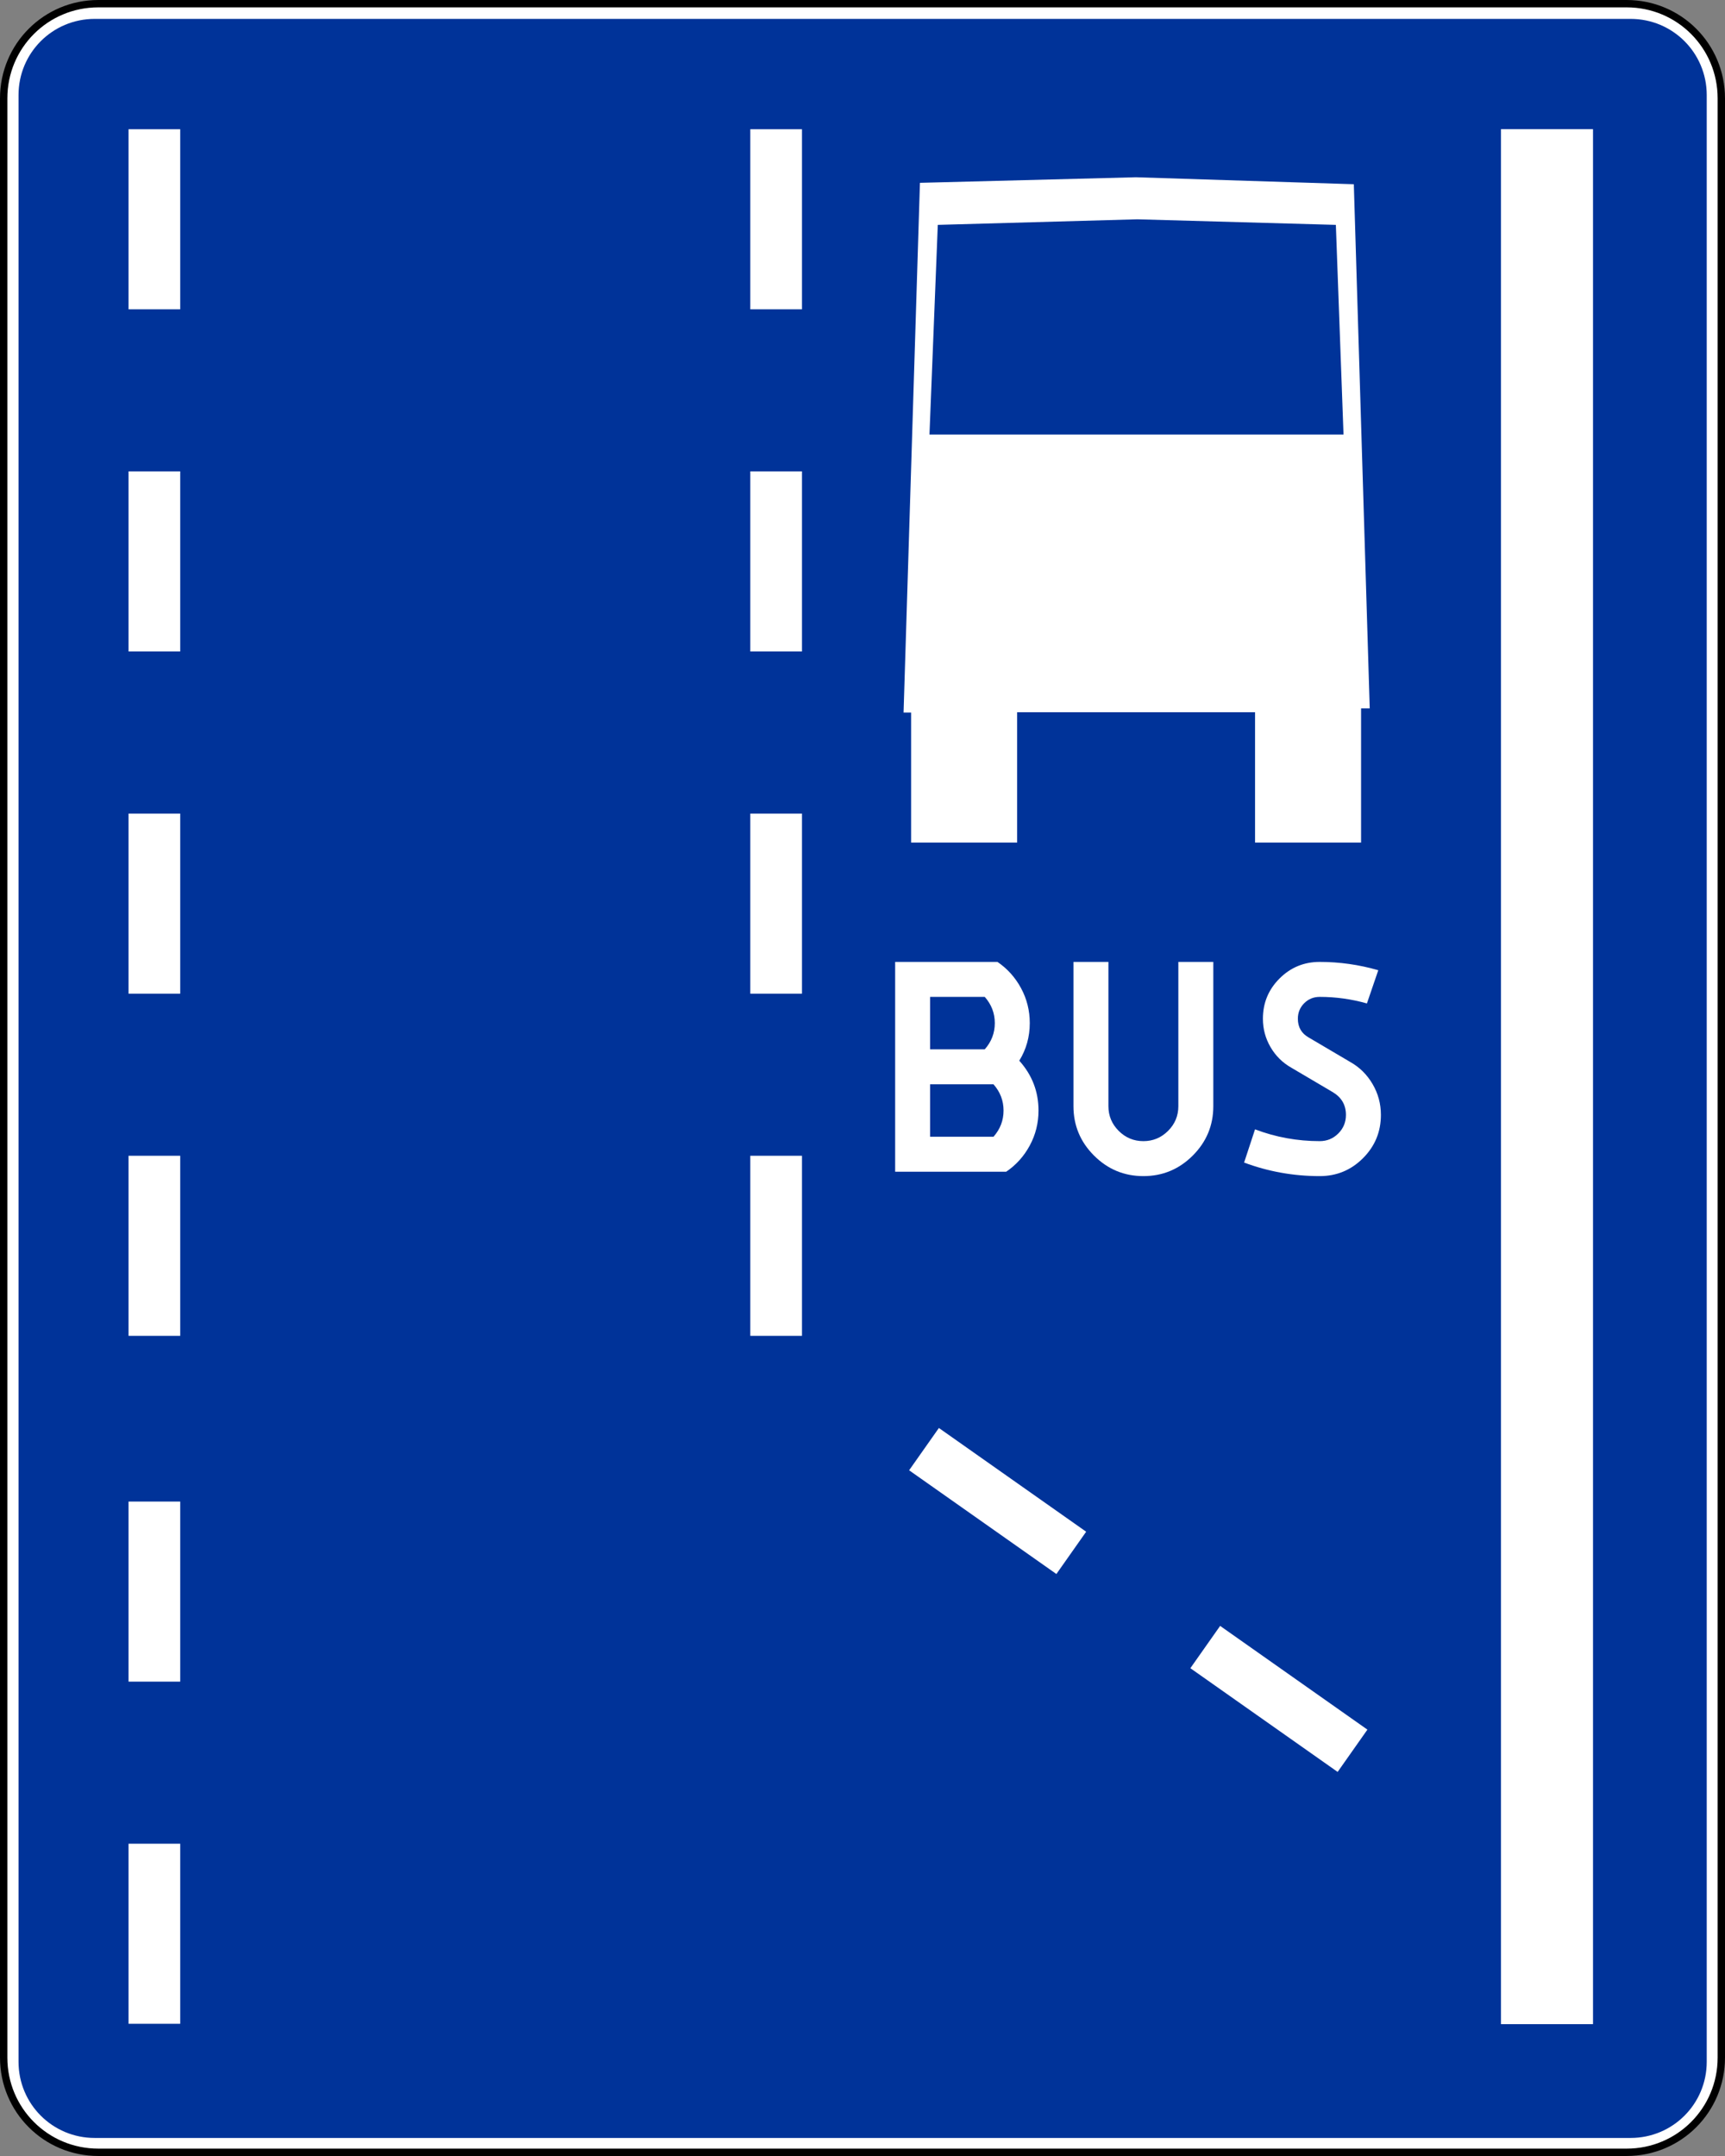 <?xml version="1.0" encoding="UTF-8" standalone="no"?>
<!-- Created with Inkscape (http://www.inkscape.org/) -->

<svg
   xmlns:svg="http://www.w3.org/2000/svg"
   xmlns="http://www.w3.org/2000/svg"
   version="1.1"
   width="409.642"
   height="511.888"
   id="svg2">
  <rect width="100%" height="100%" fill="#808080" stroke="none"/>
  <defs
     id="defs4">
    <pattern
       id="pattern4002"
       patternTransform="translate(18.509,18)"
       height="476"
       width="370"
       patternUnits="userSpaceOnUse">
      <rect
         style="fill:#00e5ff;fill-opacity:1"
         id="rect2240"
         width="370"
         height="476"
         x="0"
         y="0"
         rx="20"
         ry="20" />
    </pattern>
    <pattern
       patternUnits="userSpaceOnUse"
       width="370"
       height="476"
       patternTransform="translate(18.509,18)"
       id="pattern4002-4">
      <rect
         ry="20"
         rx="20"
         y="0"
         x="0"
         height="476"
         width="370"
         id="rect2240-0"
         style="fill:#00e5ff;fill-opacity:1" />
    </pattern>
  </defs>
  <g
     transform="translate(-160.951,-44.414)"
     id="layer1">
    <path
       d="m 184.303,45.288 362.938,0 c 12.453,0 22.478,10.025 22.478,22.478 l 0,465.184 c 0,12.453 -10.025,22.478 -22.478,22.478 l -362.938,0 c -12.453,0 -22.478,-10.025 -22.478,-22.478 l 0,-465.184 c 0,-12.453 10.025,-22.478 22.478,-22.478 z"
       id="rect2854-4"
       style="fill:#ffffff;fill-opacity:1;stroke:#000000;stroke-width:1.747;stroke-miterlimit:4;stroke-opacity:1;stroke-dasharray:none" />
    <path
       d="m 183.434,48.901 364.739,0 c 10.017,0 18.082,8.064 18.082,18.082 l 0,466.952 c 0,10.017 -8.064,18.082 -18.082,18.082 l -364.739,0 c -10.017,0 -18.082,-8.064 -18.082,-18.082 l 0,-466.952 c 0,-10.017 8.064,-18.082 18.082,-18.082 z"
       id="rect3628-8"
       style="fill:#003399;fill-opacity:1;stroke:none" />
    <rect
       width="12.276"
       height="42.755"
       x="191.474"
       y="75.097"
       id="rect3948-8"
       style="fill:#ffffff;fill-opacity:1;fill-rule:evenodd;stroke:none" />
    <rect
       width="12.276"
       height="42.755"
       x="191.474"
       y="156.333"
       id="rect3741"
       style="fill:#ffffff;fill-opacity:1;fill-rule:evenodd;stroke:none" />
    <rect
       width="12.276"
       height="42.755"
       x="191.474"
       y="237.584"
       id="rect3743"
       style="fill:#ffffff;fill-opacity:1;fill-rule:evenodd;stroke:none" />
    <rect
       width="12.276"
       height="42.755"
       x="191.474"
       y="318.821"
       id="rect3745"
       style="fill:#ffffff;fill-opacity:1;fill-rule:evenodd;stroke:none" />
    <rect
       width="12.276"
       height="42.755"
       x="191.474"
       y="400.922"
       id="rect3747"
       style="fill:#ffffff;fill-opacity:1;fill-rule:evenodd;stroke:none" />
    <rect
       width="12.276"
       height="42.755"
       x="191.474"
       y="482.158"
       id="rect3749"
       style="fill:#ffffff;fill-opacity:1;fill-rule:evenodd;stroke:none" />
    <rect
       width="12.276"
       height="42.755"
       x="339.126"
       y="75.097"
       id="rect3751"
       style="fill:#ffffff;fill-opacity:1;fill-rule:evenodd;stroke:none" />
    <rect
       width="12.276"
       height="42.755"
       x="339.126"
       y="156.333"
       id="rect3753"
       style="fill:#ffffff;fill-opacity:1;fill-rule:evenodd;stroke:none" />
    <rect
       width="12.276"
       height="42.755"
       x="339.126"
       y="237.584"
       id="rect3755"
       style="fill:#ffffff;fill-opacity:1;fill-rule:evenodd;stroke:none" />
    <rect
       width="12.276"
       height="42.755"
       x="339.126"
       y="318.821"
       id="rect3757"
       style="fill:#ffffff;fill-opacity:1;fill-rule:evenodd;stroke:none" />
    <rect
       width="21.86"
       height="449.917"
       x="517.389"
       y="75.081"
       id="rect5771-2"
       style="fill:#ffffff;fill-opacity:1;fill-rule:evenodd;stroke:none" />
    <path
       d="m 458.992,213.516 0,30.943 25.179,0 0,-31.867 2.055,0 -3.778,-124.438 -51.748,-1.655 -51.287,1.324 -3.889,125.762 1.793,0 0,30.874 25.179,0 0,-30.943 56.495,0 z m 19.19,-115.71 1.82,49.783 -98.325,0 1.976,-49.783 47.377,-1.324 47.151,1.324 z"
       id="path4861-4"
       style="fill:#ffffff;fill-opacity:1;fill-rule:evenodd;stroke:none" />
    <g
       transform="matrix(0.874,0,0,0.874,16.975,70.322)"
       id="text3803"
       style="font-size:75.069px;font-style:normal;font-variant:normal;font-weight:bold;font-stretch:normal;text-align:start;line-height:125%;writing-mode:lr-tb;text-anchor:start;fill:#ffffff;fill-opacity:1;stroke:none;font-family:Drogowskaz;-inkscape-font-specification:Drogowskaz Bold">
      <path
         d="m 432.297,255.414 c 1.821,-2.058 2.732,-4.433 2.732,-7.125 -4e-5,-2.692 -0.911,-5.067 -2.732,-7.125 l -14.844,0 0,14.25 z m 5.819,33.25 -30.163,0 0,-57 27.788,0 c 2.692,1.821 4.83,4.197 6.413,7.125 1.583,2.929 2.375,6.095 2.375,9.5 -5e-5,3.72 -0.95,7.124 -2.85,10.212 3.484,3.88 5.225,8.392 5.225,13.538 -5e-5,3.405 -0.792,6.571 -2.375,9.5 -1.583,2.929 -3.721,5.304 -6.413,7.125 z m -20.663,-23.75 0,14.25 17.219,0 c 1.821,-2.058 2.732,-4.433 2.732,-7.125 -4e-5,-2.692 -0.911,-5.067 -2.732,-7.125 z"
         id="path3808"
         style="font-size:76px;fill:#ffffff" />
      <path
         d="m 456.4,231.664 9.5,0 0,39.188 c -2e-5,2.613 0.93,4.85 2.79,6.71 1.86,1.86 4.096,2.79 6.709,2.79 2.612,10e-6 4.849,-0.93 6.71,-2.79 1.861,-1.86 2.791,-4.097 2.791,-6.71 l 0,-39.188 9.5,0 0,39.188 c -5e-5,5.225 -1.861,9.698 -5.581,13.419 -3.721,3.721 -8.194,5.581 -13.419,5.581 -5.225,0 -9.698,-1.861 -13.419,-5.581 -3.721,-3.721 -5.581,-8.194 -5.581,-13.419 z"
         id="path3810"
         style="font-size:76px;fill:#ffffff" />
      <path
         d="m 526.873,267.052 -11.281,-6.652 c -2.375,-1.345 -4.255,-3.205 -5.641,-5.58 -1.385,-2.375 -2.078,-4.948 -2.078,-7.719 -10e-6,-4.275 1.504,-7.917 4.512,-10.925 3.008,-3.008 6.65,-4.512 10.925,-4.512 5.384,5e-5 10.688,0.752 15.913,2.257 l -3.087,9.025 c -4.196,-1.187 -8.472,-1.781 -12.826,-1.781 -1.662,5e-5 -3.067,0.574 -4.215,1.722 -1.148,1.148 -1.722,2.553 -1.722,4.215 -2e-5,2.296 0.99,3.999 2.969,5.107 l 11.281,6.65 c 2.533,1.424 4.551,3.423 6.056,5.995 1.504,2.573 2.257,5.364 2.257,8.373 -4e-5,4.592 -1.623,8.511 -4.868,11.757 -3.246,3.246 -7.164,4.868 -11.757,4.868 -7.125,0 -13.973,-1.227 -20.545,-3.681 l 2.969,-9.025 c 5.622,2.137 11.481,3.205 17.576,3.205 1.979,10e-6 3.661,-0.693 5.047,-2.078 1.385,-1.385 2.078,-3.068 2.078,-5.047 -3e-5,-2.692 -1.188,-4.75 -3.562,-6.174 z"
         id="path3812"
         style="font-size:76px;fill:#ffffff" />
    </g>
    <rect
       width="12.276"
       height="42.755"
       x="-104.725"
       y="534.43"
       transform="matrix(0.576,-0.818,0.818,0.576,0,0)"
       id="rect3814"
       style="fill:#ffffff;fill-opacity:1;fill-rule:evenodd;stroke:none" />
    <rect
       width="12.276"
       height="42.755"
       x="-104.692"
       y="616.055"
       transform="matrix(0.576,-0.818,0.818,0.576,0,0)"
       id="rect3816"
       style="fill:#ffffff;fill-opacity:1;fill-rule:evenodd;stroke:none" />
  </g>
</svg>
